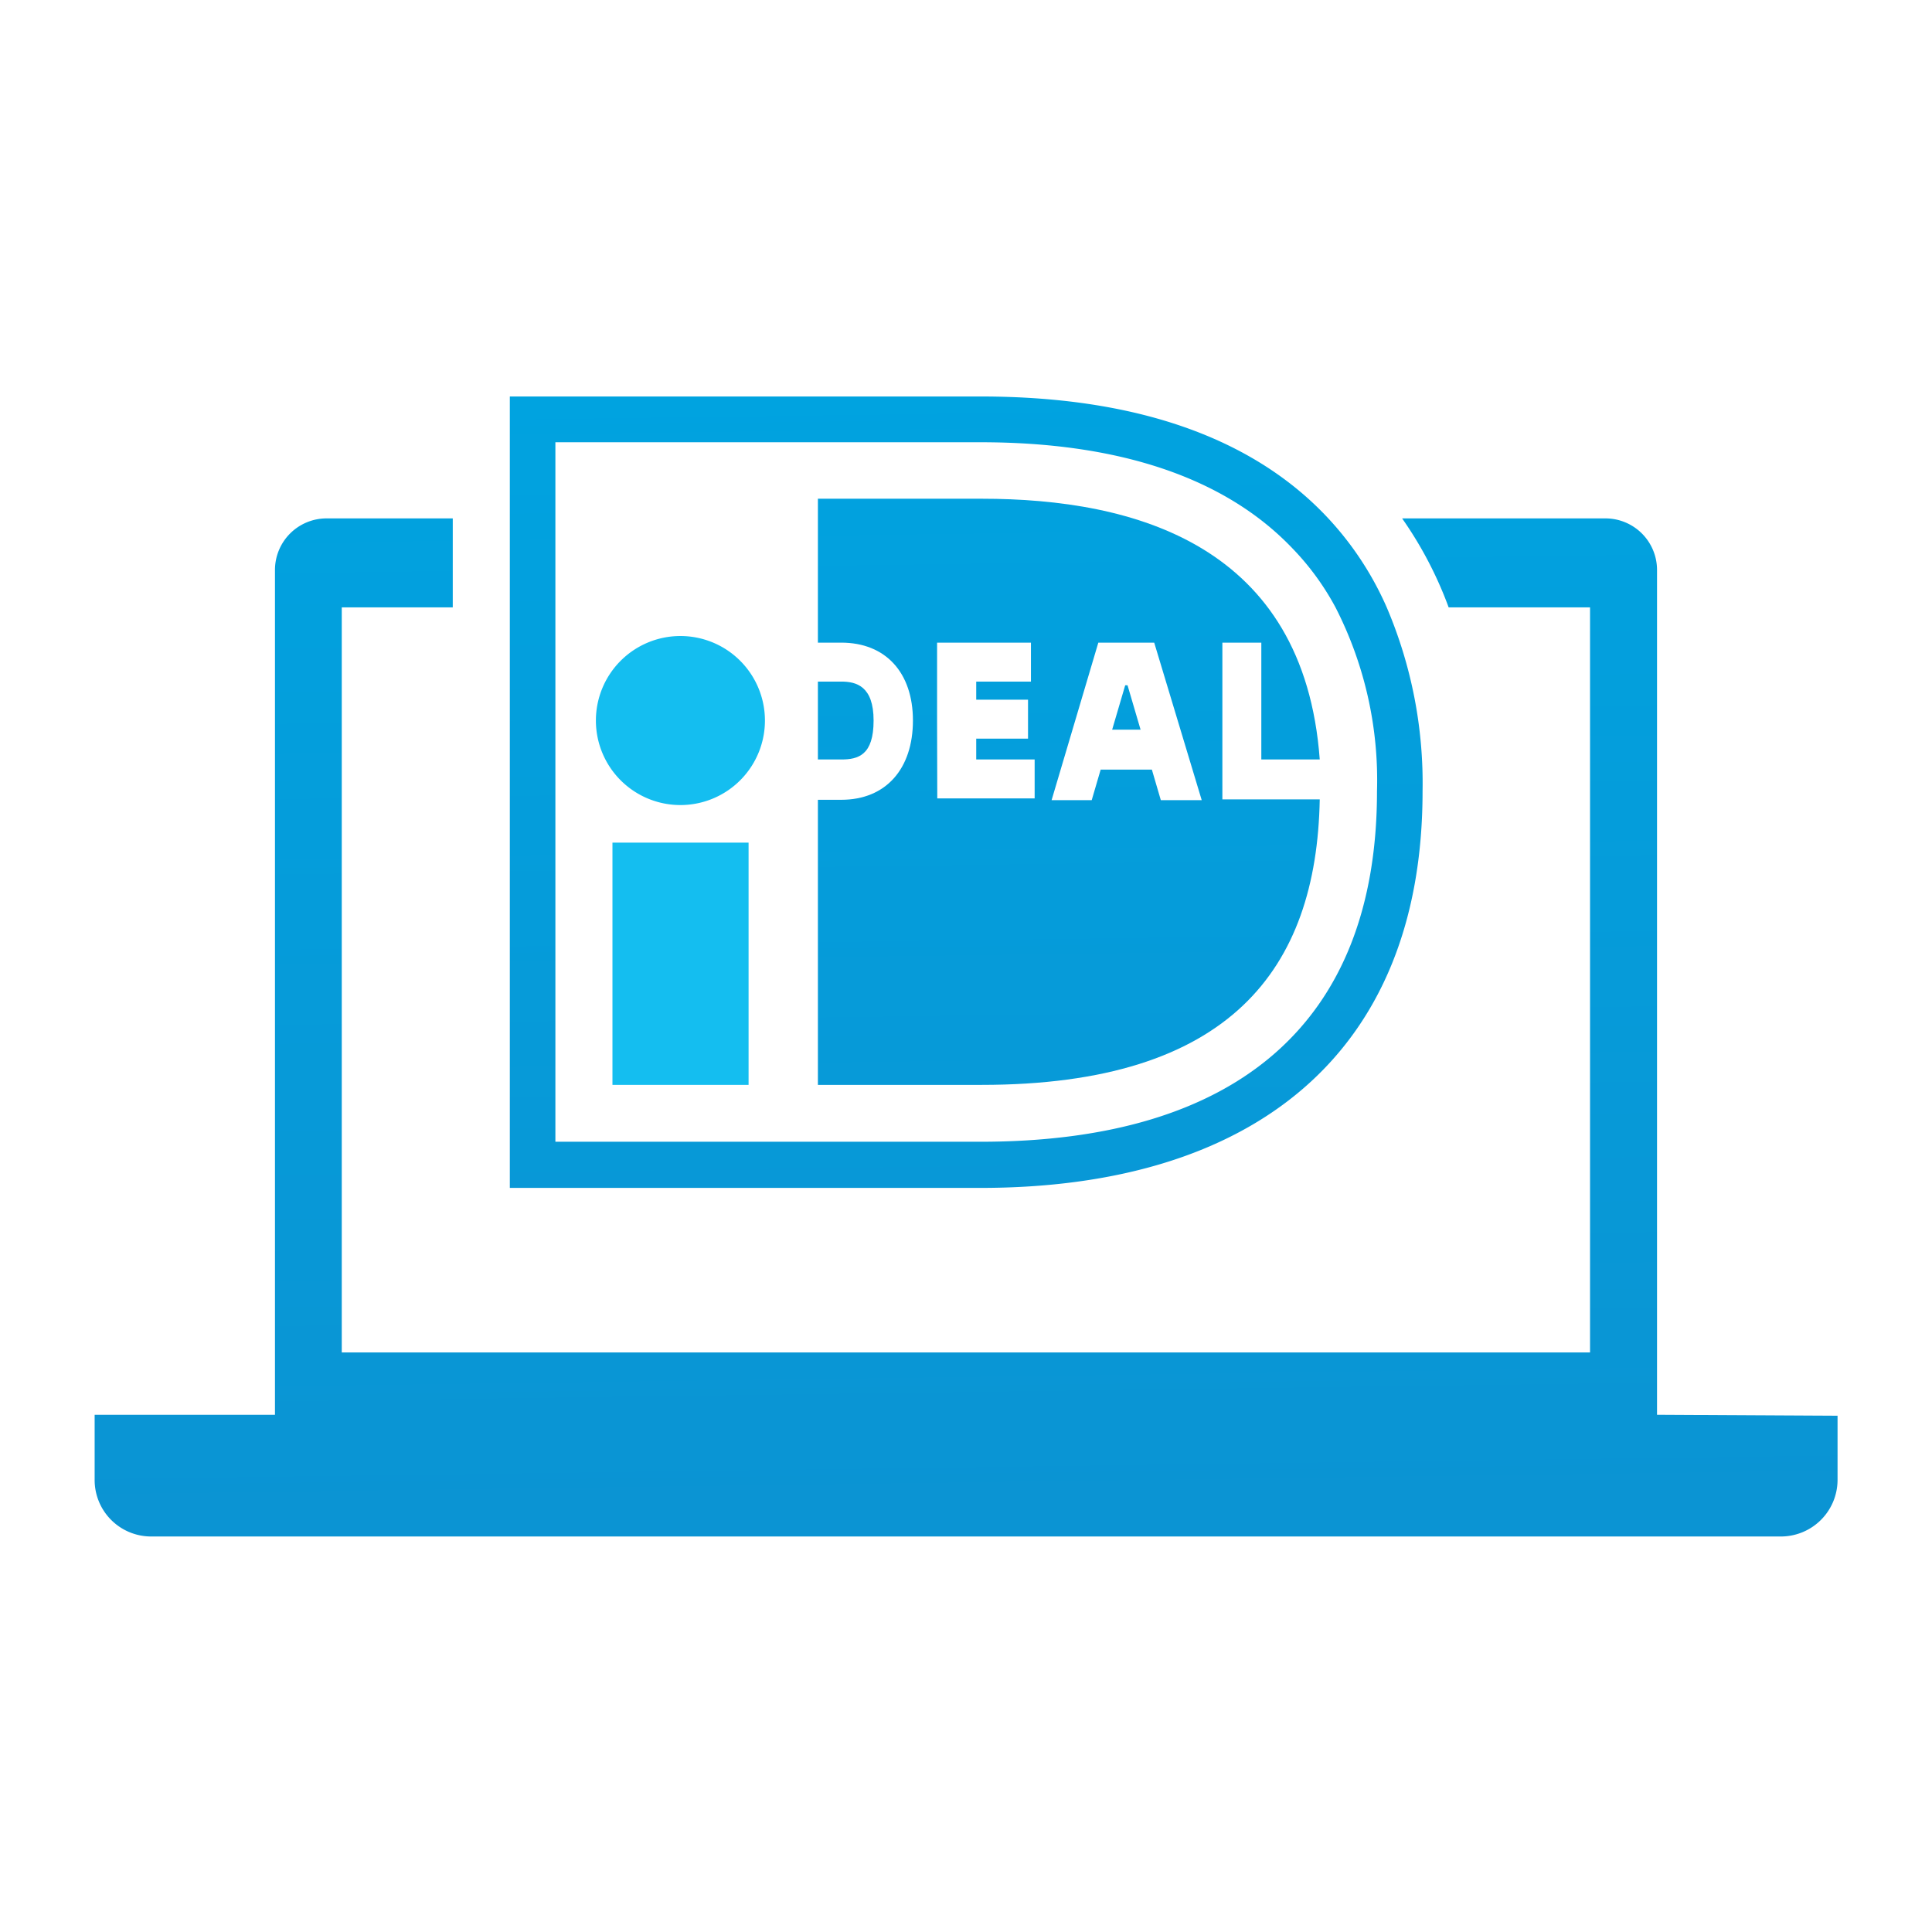 <svg id="Bright-Sea" xmlns="http://www.w3.org/2000/svg" xmlns:xlink="http://www.w3.org/1999/xlink" viewBox="0 0 99.21 99.21">
  <defs>
    <linearGradient id="Naamloos_verloop_79" data-name="Naamloos verloop 79" x1="48.86" y1="19.3" x2="50.33" y2="127.53" gradientUnits="userSpaceOnUse">
      <stop offset="0" stop-color="#00a3e0"/>
      <stop offset="1" stop-color="#1487c8"/>
    </linearGradient>
    <linearGradient id="Naamloos_verloop_79-2" x1="57.59" y1="19.18" x2="59.05" y2="127.41" xlink:href="#Naamloos_verloop_79"/>
    <linearGradient id="Naamloos_verloop_79-3" x1="54.47" y1="19.22" x2="55.93" y2="127.45" xlink:href="#Naamloos_verloop_79"/>
    <linearGradient id="Naamloos_verloop_79-4" x1="43.15" y1="19.38" x2="44.62" y2="127.6" xlink:href="#Naamloos_verloop_79"/>
    <linearGradient id="Naamloos_verloop_79-5" x1="49.19" y1="19.3" x2="50.65" y2="127.52" xlink:href="#Naamloos_verloop_79"/>
  </defs>
  <title>IM-Icoon-iDeal</title>
  <g>
    <path d="M85.09,72.65V29.27a2.65,2.65,0,0,0-2.64-2.65H72a19.87,19.87,0,0,1,2.39,4.57h7.26V69.45H17.55V31.19h5.7V26.62H16.77a2.65,2.65,0,0,0-2.65,2.65V72.65H4.86V76a2.9,2.9,0,0,0,2.91,2.9H91.45A2.91,2.91,0,0,0,94.36,76v-3.3Z" style="fill: url(#Naamloos_verloop_79)"/>
    <polygon points="57.9 35.19 57.78 35.19 57.11 37.47 58.57 37.47 57.9 35.19" style="fill: url(#Naamloos_verloop_79-2)"/>
    <path d="M67.77,41.05h-5V33h2V39h3c-.81-11-9.48-13.39-17.35-13.39H42V33H43.2c2.27,0,3.68,1.53,3.68,4s-1.38,4.07-3.68,4.07H42V55.71h8.4C63.16,55.71,67.61,49.77,67.77,41.05ZM56.4,33h2.87l2.44,8.09h-2.1l-.46-1.57H56.52l-.46,1.57H54Zm-8.28,4V33h4.82v2H50.13v.93h2.66v2H50.13V39h3v2h-5Z" style="fill: url(#Naamloos_verloop_79-3)"/>
    <path d="M44.86,37c0-1.76-.88-2-1.66-2H42V39H43.2C44.07,39,44.86,38.78,44.86,37Z" style="fill: url(#Naamloos_verloop_79-4)"/>
    <g>
      <rect x="31.45" y="43.27" width="6.99" height="12.44" style="fill: #14bef0"/>
      <path d="M35,41.34A4.34,4.34,0,1,0,30.6,37,4.34,4.34,0,0,0,35,41.34Z" style="fill: #14bef0"/>
    </g>
    <path d="M73.05,40.63a23,23,0,0,0-1.84-9.44,16.33,16.33,0,0,0-3-4.57c-3.6-3.87-9.37-6.26-17.85-6.26H26.18V61H50.35C64.27,61,73.05,54.18,73.05,40.63ZM28.52,31.19V22.71H50.35c7,0,12.49,1.76,16,5.43a13.6,13.6,0,0,1,2.23,3.05,19.46,19.46,0,0,1,2.13,9.44c0,11.87-7.18,18-20.36,18H28.52Z" style="fill: url(#Naamloos_verloop_79-5)"/>
  </g>
</svg>
